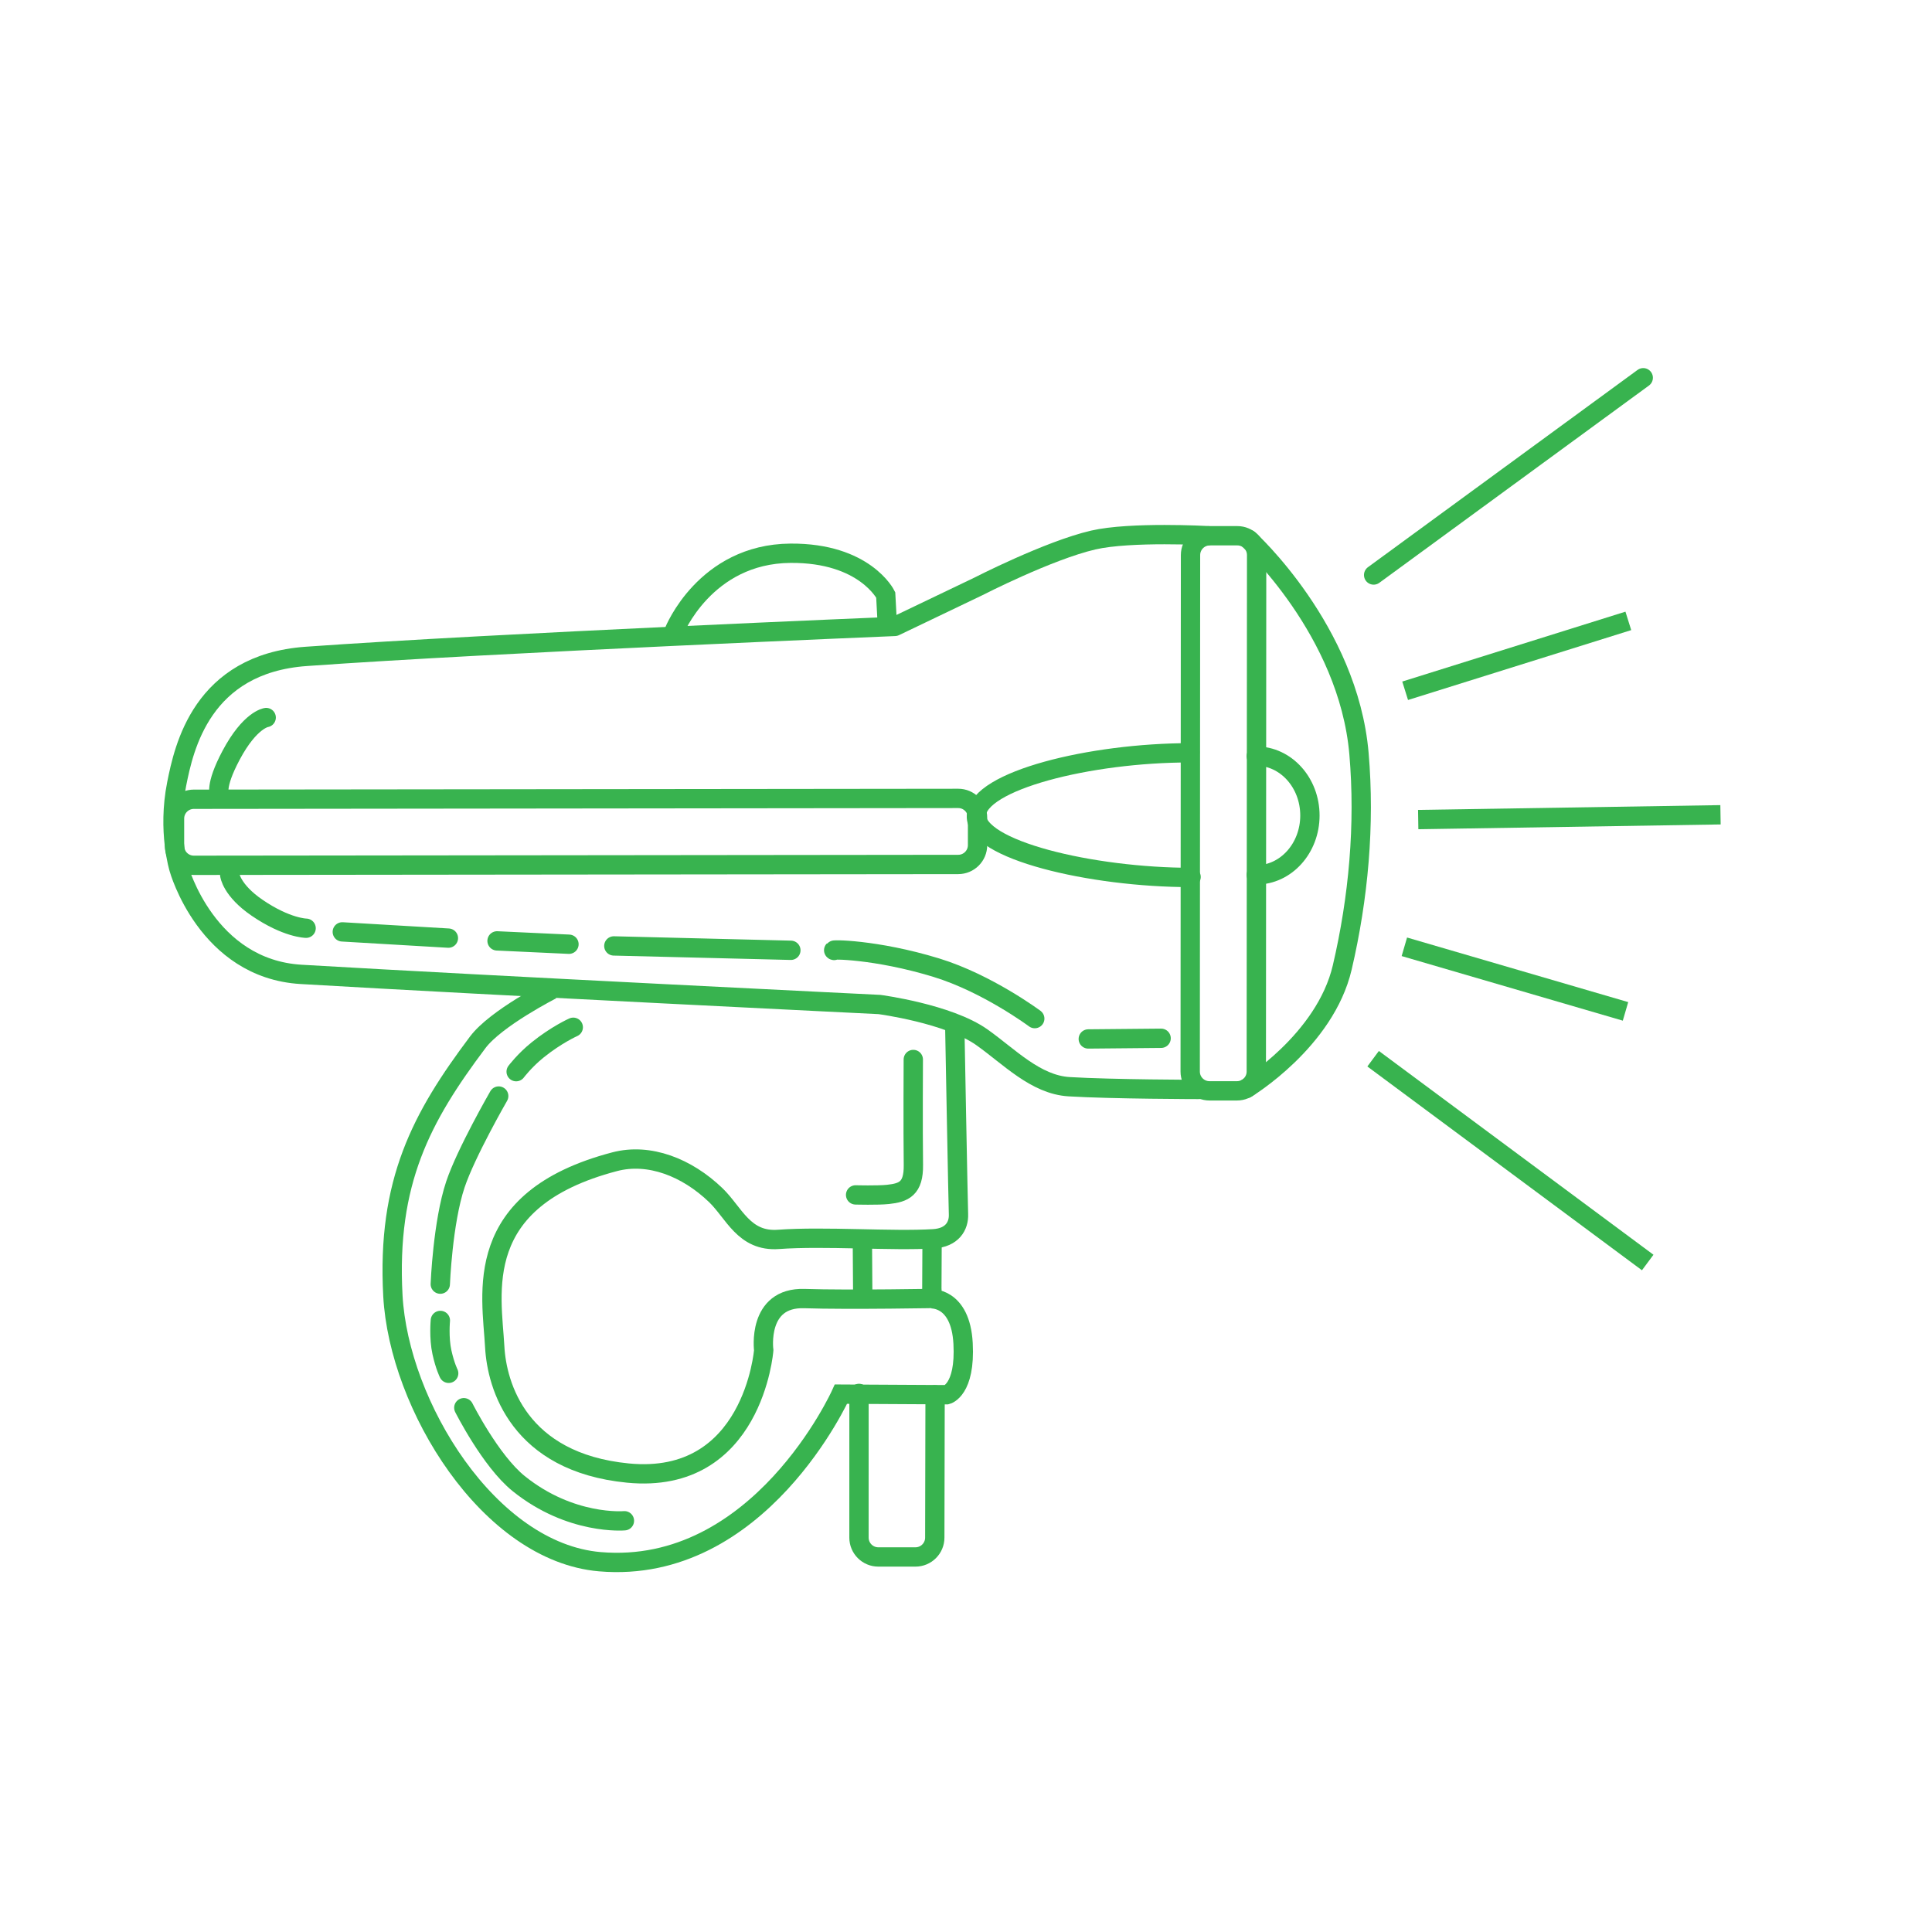 <?xml version="1.0" encoding="utf-8"?>
<svg viewBox="0 0 100 100" style="color: rgb(56, 179, 79);" xmlns="http://www.w3.org/2000/svg">
  <path style="stroke-linecap: round; fill: none; stroke: rgb(56, 179, 79);" d="M 71.099 29.762 L 85.054 19.552"/>
  <path style="fill: none; stroke: rgb(56, 179, 79);" d="M 72.73 35.754 L 84.282 32.137"/>
  <path style="fill: none; stroke: rgb(56, 179, 79);" d="M 73.406 42.421 L 89.053 42.173"/>
  <path style="fill: none; stroke: rgb(56, 179, 79);" d="M 72.689 49.006 L 84.136 52.349"/>
  <path style="fill: none; stroke: rgb(56, 179, 79);" d="M 71.072 54.799 L 85.285 65.347"/>
  <path style="fill: none; stroke-linecap: round; stroke-linejoin: round; stroke: rgb(56, 179, 79);" d="M 64.509 56.342 C 64.509 56.342 68.585 53.886 69.475 50.073 C 70.315 46.475 70.658 42.692 70.341 39.008 C 69.791 32.615 64.634 27.922 64.634 27.922"/>
  <path d="M 62.621 27.73 L 64.043 27.73 C 64.595 27.73 65.043 28.178 65.043 28.73 L 65.026 55.462 C 65.026 56.015 64.578 56.462 64.026 56.462 L 62.604 56.462 C 62.051 56.462 61.604 56.015 61.604 55.462 L 61.621 28.73 C 61.621 28.178 62.069 27.73 62.621 27.73 Z" style="fill: none; stroke: rgb(56, 179, 79);"/>
  <path d="M 65.024 39.135 C 66.558 39.135 67.801 40.512 67.801 42.21 C 67.801 43.908 66.558 45.285 65.024 45.285" style="fill: none; stroke-linecap: round; stroke-linejoin: round; stroke: rgb(56, 179, 79);"/>
  <path d="M 61.822 45.417 C 56.656 45.417 50.541 43.981 50.541 42.193 C 50.541 40.405 56.255 38.965 61.42 38.965" style="fill: none; stroke-linecap: round; stroke-linejoin: round; stroke: rgb(56, 179, 79);" transform="matrix(1, 0, -0.053, 1, 2.235, 0)"/>
  <path style="fill: none; stroke-linecap: round; stroke-linejoin: round; stroke: rgb(56, 179, 79);" d="M 62.515 27.727 C 62.515 27.727 58.517 27.505 56.586 27.952 C 54.276 28.487 50.628 30.359 50.628 30.359 L 46.319 32.423 C 46.319 32.423 25.674 33.273 15.845 33.975 C 10.445 34.361 9.518 38.707 9.145 40.577 C 8.656 43.026 9.265 44.969 9.265 44.969 C 9.265 44.969 10.701 50.147 15.589 50.434 C 25.562 51.02 45.519 51.993 45.519 51.993 C 45.519 51.993 49.087 52.461 50.824 53.69 C 52.235 54.689 53.599 56.143 55.338 56.248 C 57.574 56.383 62.056 56.39 62.056 56.39"/>
  <path style="fill: rgb(216, 216, 216); stroke-linecap: round; stroke-linejoin: round; stroke: rgb(56, 179, 79);" d="M 60.099 53.741 L 56.329 53.776"/>
  <path style="stroke-linecap: round; stroke-linejoin: round; fill: none; stroke: rgb(56, 179, 79);" d="M 53.559 52.723 C 53.559 52.723 51.111 50.899 48.472 50.089 C 45.309 49.119 42.892 49.13 43.173 49.196"/>
  <path style="stroke-linecap: round; stroke-linejoin: round; fill: none; stroke: rgb(56, 179, 79);" d="M 40.935 49.187 L 31.772 48.961"/>
  <path style="stroke-linecap: round; stroke-linejoin: round; fill: none; stroke: rgb(56, 179, 79);" d="M 29.45 48.873 L 25.727 48.7"/>
  <path style="stroke-linecap: round; stroke-linejoin: round; fill: none; stroke: rgb(56, 179, 79);" d="M 23.209 48.557 L 17.717 48.234"/>
  <path style="stroke-linecap: round; stroke-linejoin: round; fill: none; stroke: rgb(56, 179, 79);" d="M 13.778 37.14 C 13.778 37.14 12.943 37.244 11.961 39.093 C 11.086 40.741 11.369 41.142 11.369 41.142"/>
  <path style="stroke-linecap: round; stroke-linejoin: round; fill: none; stroke: rgb(56, 179, 79);" d="M 11.891 45.283 C 11.891 45.283 11.978 46.077 13.306 46.985 C 14.842 48.036 15.844 48.045 15.844 48.045"/>
  <path style="fill: none; stroke: rgb(56, 179, 79);" d="M 45.924 32.264 L 45.845 30.792 C 45.845 30.792 44.765 28.607 40.914 28.636 C 36.481 28.669 34.891 32.678 34.891 32.678"/>
  <path d="M 10.033 41.369 L 49.598 41.325 C 50.151 41.325 50.598 41.773 50.598 42.325 L 50.598 43.744 C 50.598 44.296 50.151 44.744 49.598 44.744 L 10.033 44.788 C 9.481 44.788 9.033 44.34 9.033 43.788 L 9.033 42.369 C 9.033 41.817 9.481 41.369 10.033 41.369 Z" style="fill: none; stroke: rgb(56, 179, 79);"/>
  <path style="stroke-linecap: round; stroke-linejoin: round; fill: none; stroke: rgb(56, 179, 79);" d="M 47.272 54.839 C 47.272 54.839 47.253 58.481 47.277 60.301 C 47.293 61.524 46.785 61.735 45.965 61.822 C 45.419 61.88 44.286 61.848 44.286 61.848"/>
  <path style="fill: none; stroke: rgb(56, 179, 79);" d="M 28.561 51.228 C 28.561 51.228 25.668 52.697 24.727 53.951 C 21.819 57.823 20.015 61.158 20.336 67.066 C 20.645 72.739 25.305 80.342 31.047 80.834 C 39.308 81.541 43.528 72.16 43.528 72.16 L 49.009 72.19 C 49.009 72.19 49.979 71.95 49.849 69.537 C 49.718 67.1 48.172 67.227 48.172 67.227"/>
  <path style="fill: none; stroke: rgb(56, 179, 79);" d="M 49.416 52.978 C 49.416 52.978 49.59 62.34 49.611 62.849 C 49.635 63.452 49.287 64.06 48.321 64.119 C 46.182 64.25 42.666 63.977 40.293 64.151 C 38.506 64.282 38 62.776 37.044 61.857 C 35.553 60.425 33.606 59.661 31.817 60.13 C 24.345 62.088 25.458 66.965 25.607 69.712 C 25.716 71.725 26.85 75.69 32.497 76.245 C 38.984 76.882 39.53 69.889 39.53 69.889 C 39.53 69.889 39.164 67.131 41.641 67.214 C 43.945 67.291 48.734 67.2 48.734 67.2"/>
  <path style="fill: none; stroke-linecap: round; stroke-linejoin: round; stroke: rgb(56, 179, 79);" d="M 29.672 53.171 C 29.672 53.171 28.808 53.553 27.826 54.345 C 27.149 54.891 26.716 55.469 26.716 55.469"/>
  <path style="fill: none; stroke-linecap: round; stroke-linejoin: round; stroke: rgb(56, 179, 79);" d="M 22.793 68.346 C 22.793 68.346 22.708 69.239 22.875 69.995 C 23.033 70.708 23.224 71.083 23.224 71.083"/>
  <path style="stroke-linecap: round; stroke-linejoin: round; fill: none; stroke: rgb(56, 179, 79);" d="M 25.813 56.731 C 25.813 56.731 24.117 59.675 23.572 61.305 C 22.913 63.278 22.789 66.467 22.789 66.467"/>
  <path style="fill: none; stroke-linecap: round; stroke-linejoin: round; stroke: rgb(56, 179, 79);" d="M 24.007 72.863 C 24.007 72.863 25.394 75.62 26.845 76.789 C 29.545 78.964 32.32 78.714 32.32 78.714"/>
  <path d="M 48.4 72.196 L 48.384 79.588 C 48.384 80.14 47.936 80.588 47.384 80.588 L 45.461 80.588 C 44.909 80.588 44.461 80.14 44.461 79.588 L 44.462 72.123" style="fill: none; stroke-linecap: round; stroke-linejoin: round; stroke: rgb(56, 179, 79);"/>
  <path style="fill: rgb(216, 216, 216); stroke: rgb(56, 179, 79);" d="M 44.637 64.303 L 44.656 67.137 L 44.637 64.303 Z"/>
  <path style="fill: rgb(216, 216, 216); stroke: rgb(56, 179, 79);" d="M 48.244 64.234 L 48.229 67.256"/>
</svg>
